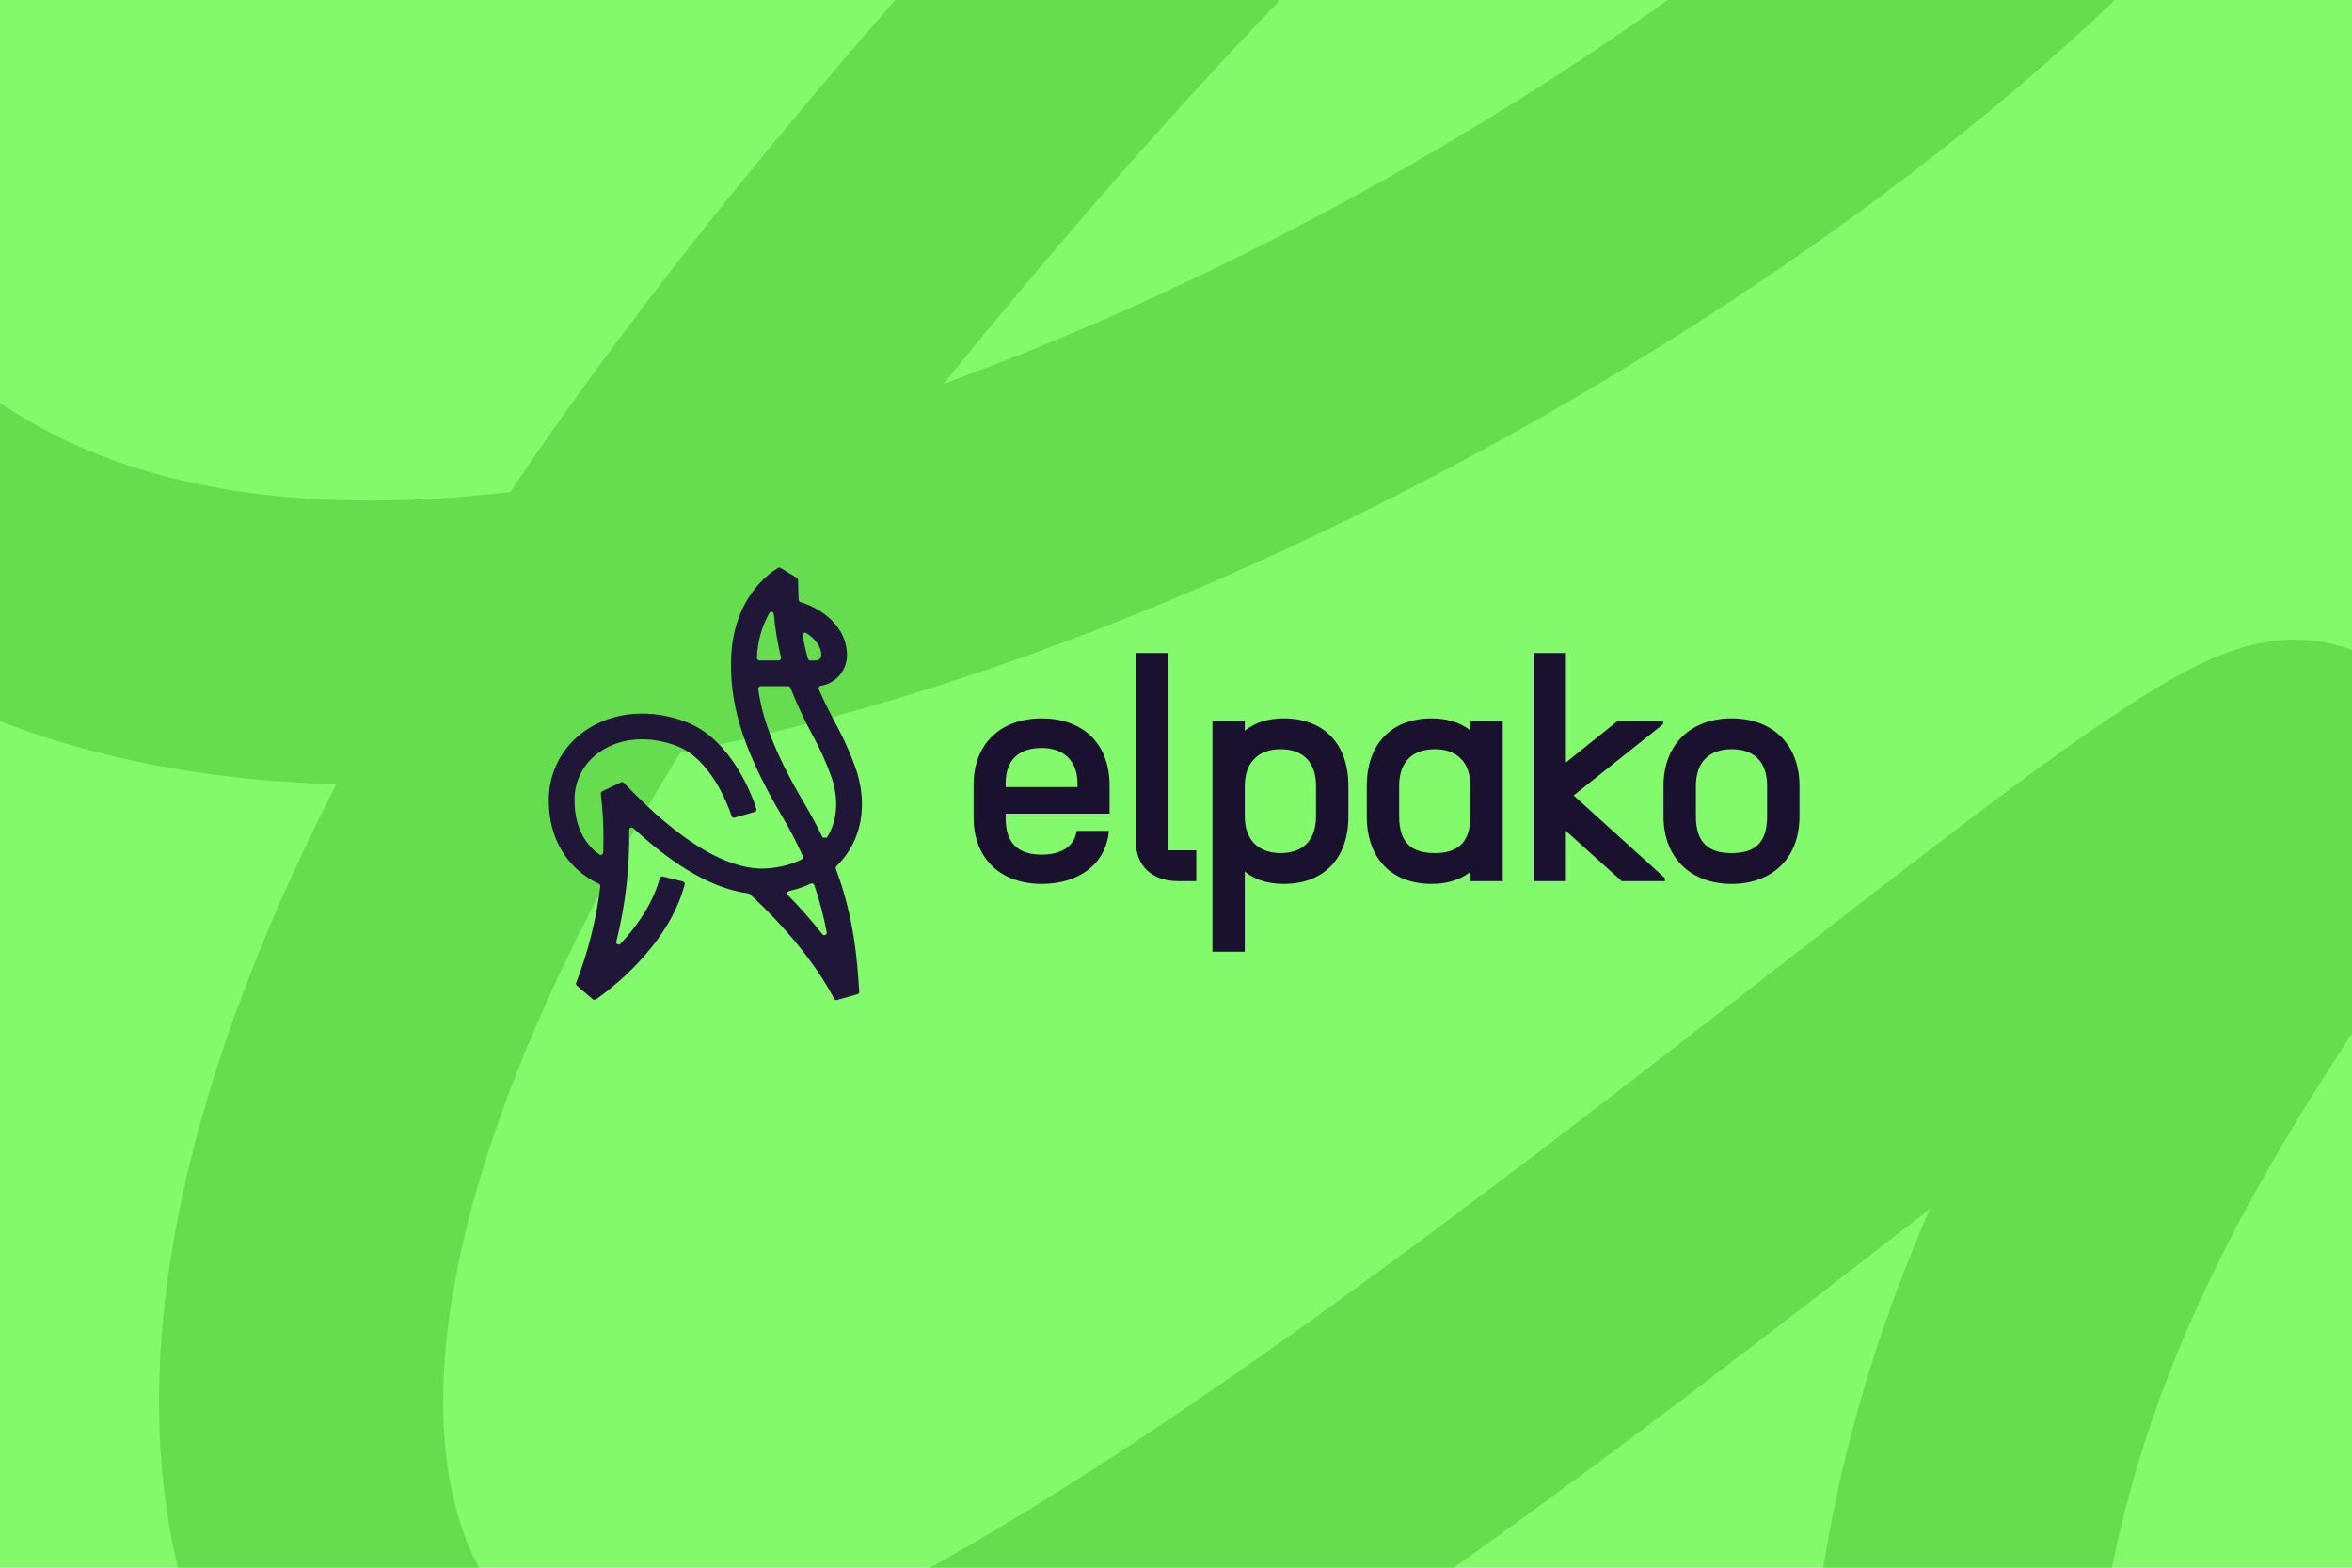 <svg width="870" height="580" viewBox="0 0 870 580" fill="none" xmlns="http://www.w3.org/2000/svg">
<g clip-path="url(#clip0_1142_5803)">
<rect width="870" height="580" fill="#83FA6C"/>
<path fill-rule="evenodd" clip-rule="evenodd" d="M29.386 -649.288L12.148 -599.648C6.632 -583.763 0.85 -567.381 -5.077 -550.587C-46.207 -434.045 -94.343 -297.652 -109.502 -169.613C-126.769 -23.776 -99.399 91.364 11.024 155.931C55.753 182.085 116.512 190.491 188.751 182.015C213.475 145.238 241.796 107.179 273.774 67.967C397.769 -84.081 518.817 -199.574 618.852 -258.728C667.939 -287.754 719.382 -307.72 767.2 -304.181C792.425 -302.315 816.758 -293.843 837.469 -276.977C857.879 -260.356 871.715 -238.087 880.546 -213.357C894.09 -175.426 882.713 -136.995 867.336 -107.055C851.33 -75.889 826.202 -44.302 796.436 -14.01C736.599 46.883 650.591 110.015 555.443 162.611C460.778 214.94 354.188 258.436 251.641 278.438C201.319 360.304 174.896 429.176 166.729 483.419C160.524 524.628 165.228 554.658 174.956 575.601C184.319 595.762 199.976 611.188 223.614 621.46C224.962 622.045 233.739 624.462 255.81 618.668C276.698 613.185 302.939 602.072 333.781 585.566C395.309 552.637 466.933 502.758 537.338 450.163C579.485 418.678 618.692 388.165 654.846 360.026C680.3 340.215 704.242 321.582 726.632 304.616C752.375 285.109 775.845 268.012 794.346 256.559C803.244 251.051 813.537 245.23 823.703 241.468C828.622 239.648 836.607 237.117 846.115 236.699C855.516 236.286 873.641 237.793 888.933 252.596C917.413 280.164 905.818 315.598 902.347 324.975C897.472 338.148 889.231 351.853 882.254 363.028C878.317 369.334 874.168 375.79 869.859 382.497C856.94 402.604 842.575 424.96 828.12 452.261C790.66 523.008 757.629 618.625 781.167 740.045C786.511 767.613 795.51 785.368 805.319 797.089C814.906 808.546 827.421 816.836 844.321 822.26C880.643 833.917 934.65 831.536 1007.17 815.012C1078.22 798.822 1158.88 771.118 1244.92 740.158C1259.55 734.892 1274.34 729.531 1289.24 724.131C1360.79 698.201 1434.82 671.369 1505.99 649.776C1594.54 622.91 1668.92 620.4 1723.23 653.179C1780.69 687.861 1797.02 749.855 1797.29 805.432C1797.56 861.527 1782.13 923.628 1762 979.85C1741.64 1036.74 1715.06 1091.43 1689.93 1133.84C1652.27 1197.4 1641.59 1307.19 1661.53 1434.41C1681.12 1559.43 1728.64 1690.1 1794.04 1788.78L1823.07 1832.58L1735.47 1890.64L1706.44 1846.84C1631.54 1733.83 1579.29 1588.44 1557.7 1450.68C1536.45 1315.1 1543.16 1175.37 1599.52 1080.27C1621.39 1043.35 1645.05 994.717 1663.06 944.427C1681.3 893.472 1692.38 844.551 1692.19 805.936C1692 766.803 1680.92 750.4 1668.92 743.155C1653.76 734.007 1616.62 726.039 1536.5 750.344C1468.26 771.047 1397.43 796.715 1325.93 822.622C1310.81 828.101 1295.66 833.59 1280.5 839.045C1194.78 869.891 1108.58 899.694 1030.52 917.48C953.934 934.931 876.595 942.993 812.205 922.328C778.749 911.59 748.565 893.028 724.722 864.536C701.1 836.309 685.936 801.021 677.993 760.045C653.243 632.375 678.897 527.229 713.863 447.275C678.266 474.95 638.994 505.405 600.235 534.359C529.051 587.535 452.208 641.385 383.372 678.225C349.032 696.603 314.617 711.886 282.495 720.318C251.557 728.44 214.973 732.294 181.729 717.847C136.185 698.056 100.585 664.967 79.64 619.871C59.058 575.558 54.401 523.59 62.805 467.772C70.868 414.224 91.272 354.713 124.419 290.116C64.987 288.582 7.839 275.811 -42.025 246.655C-206.624 150.408 -232.991 -20.461 -213.868 -181.97C-197.211 -322.662 -144.627 -471.312 -103.813 -586.689C-97.964 -603.225 -92.356 -619.077 -87.131 -634.124L-69.893 -683.764L29.386 -649.288ZM803.786 288.497C803.773 288.533 803.759 288.57 803.744 288.609C804.064 287.473 804.217 287.334 803.786 288.497ZM349.07 141.97C401.682 122.824 454.476 98.341 504.599 70.634C593.083 21.721 670.332 -35.624 721.476 -87.671C747.2 -113.849 764.492 -136.846 773.85 -155.067C782.205 -171.337 781.421 -178.024 781.413 -178.454C777.55 -189.085 773.431 -193.592 771.105 -195.486C769.049 -197.16 765.883 -198.897 759.444 -199.373C743.934 -200.521 715.386 -193.717 672.345 -168.265C588.125 -118.464 476.371 -14.174 355.22 134.386C353.151 136.923 351.101 139.451 349.07 141.97Z" fill="#65DD4E"/>
<g clip-path="url(#clip1_1142_5803)">
<path d="M313.556 315.479C319.194 307.042 320.359 296.292 316.839 285.21C314.699 278.994 312.016 272.977 308.821 267.232C306.789 263.32 304.742 259.359 302.871 255.014C302.815 254.887 302.789 254.75 302.793 254.612C302.798 254.474 302.834 254.339 302.898 254.217C302.962 254.095 303.053 253.989 303.163 253.907C303.274 253.824 303.402 253.768 303.537 253.742C306.256 253.329 308.737 251.954 310.528 249.867C312.319 247.78 313.301 245.119 313.296 242.369C313.296 231.715 303.719 224.975 296.059 222.77C295.883 222.722 295.726 222.62 295.611 222.478C295.497 222.336 295.43 222.161 295.421 221.979C295.296 219.645 295.222 217.204 295.222 214.627C295.224 214.474 295.187 214.322 295.114 214.188C295.04 214.053 294.934 213.94 294.804 213.859L288.737 210.132C288.6 210.046 288.442 210 288.28 209.998C288.119 209.996 287.96 210.039 287.821 210.122C284.929 211.802 270.404 221.455 270.404 245.567C270.404 258.327 272.709 274.029 289.436 302.264C292.226 306.957 294.746 311.806 296.982 316.787C297.078 316.999 297.088 317.24 297.01 317.46C296.932 317.679 296.773 317.86 296.566 317.965C292.655 319.837 288.427 320.956 284.102 321.264C263.247 323.03 239.221 298.43 230.746 289.612C230.615 289.477 230.444 289.386 230.259 289.355C230.073 289.323 229.882 289.351 229.714 289.435L222.734 292.785C222.564 292.867 222.425 293.001 222.335 293.166C222.245 293.332 222.21 293.522 222.234 293.709C223.117 300.911 223.407 308.175 223.099 315.425C223.091 315.589 223.039 315.748 222.948 315.885C222.858 316.022 222.731 316.132 222.583 316.203C222.435 316.274 222.271 316.304 222.107 316.29C221.944 316.275 221.787 316.217 221.654 316.12C217.304 312.975 212.517 307.022 212.517 296.014C212.473 292.467 213.32 288.967 214.98 285.832C216.639 282.698 219.059 280.03 222.017 278.074C229.656 272.842 240.284 272.074 250.456 276.032C263.001 280.909 269.324 297.999 270.634 301.937C270.707 302.157 270.863 302.34 271.069 302.447C271.275 302.554 271.515 302.577 271.737 302.51L279.156 300.379C279.272 300.345 279.381 300.288 279.475 300.211C279.57 300.134 279.648 300.039 279.705 299.932C279.762 299.825 279.796 299.707 279.807 299.586C279.817 299.465 279.803 299.343 279.766 299.227C278.266 294.56 270.722 273.69 253.901 267.155C240.801 262.062 226.874 263.207 216.642 270.214C212.417 273.055 208.96 276.898 206.58 281.4C204.2 285.901 202.97 290.922 203.001 296.014C203.001 313.909 213.302 323.219 221.524 326.98C221.701 327.062 221.848 327.199 221.942 327.37C222.037 327.541 222.074 327.738 222.049 327.932C220.562 340.159 217.559 352.154 213.111 363.64C213.039 363.815 213.025 364.008 213.071 364.191C213.118 364.374 213.221 364.537 213.367 364.657L219.301 369.699C219.449 369.828 219.636 369.904 219.832 369.916C220.028 369.928 220.223 369.874 220.386 369.764C224.366 367.034 247.036 350.632 253.269 327.247C253.299 327.129 253.306 327.007 253.289 326.887C253.272 326.766 253.231 326.651 253.17 326.546C253.108 326.442 253.026 326.351 252.928 326.278C252.831 326.206 252.72 326.153 252.602 326.124L245.114 324.275C244.887 324.22 244.647 324.256 244.446 324.376C244.246 324.496 244.1 324.69 244.042 324.917C241.471 334.435 235.451 342.8 229.519 349.18C229.383 349.329 229.202 349.429 229.003 349.463C228.804 349.497 228.6 349.463 228.422 349.367C228.245 349.271 228.105 349.118 228.025 348.933C227.944 348.749 227.928 348.542 227.979 348.347C231.354 334.852 232.948 320.974 232.722 307.065C232.715 306.888 232.76 306.713 232.853 306.563C232.945 306.412 233.08 306.291 233.241 306.217C233.401 306.143 233.58 306.119 233.755 306.146C233.93 306.174 234.092 306.253 234.222 306.374C246.467 317.657 261.442 328.522 276.842 330.54C277.002 330.558 277.153 330.625 277.272 330.734C281.982 334.999 298.772 350.862 308.567 369.519C308.662 369.7 308.816 369.844 309.004 369.926C309.193 370.007 309.403 370.021 309.601 369.965L317.167 367.832C317.368 367.779 317.544 367.658 317.665 367.49C317.787 367.322 317.847 367.117 317.834 366.91C317.049 354.845 315.959 339.695 309.184 321.429C309.123 321.264 309.111 321.085 309.149 320.913C309.188 320.742 309.275 320.585 309.401 320.462C310.956 318.951 312.349 317.281 313.556 315.479ZM303.781 242.369C303.792 242.883 303.599 243.38 303.244 243.752C302.889 244.124 302.401 244.34 301.887 244.354H299.721C299.522 244.355 299.329 244.292 299.17 244.173C299.011 244.055 298.895 243.887 298.841 243.697C298.096 241.045 297.441 238.215 296.899 235.165C296.869 234.99 296.89 234.81 296.959 234.647C297.029 234.483 297.144 234.344 297.291 234.244C297.438 234.144 297.611 234.089 297.788 234.085C297.966 234.082 298.141 234.129 298.292 234.222C301.217 236.124 303.781 238.93 303.781 242.369ZM286.246 227.202C286.719 232.609 287.602 237.972 288.887 243.245C288.922 243.377 288.925 243.514 288.898 243.647C288.87 243.78 288.813 243.905 288.729 244.012C288.646 244.12 288.539 244.206 288.416 244.265C288.294 244.324 288.16 244.355 288.024 244.354H280.919C280.795 244.352 280.672 244.325 280.559 244.276C280.445 244.226 280.343 244.154 280.257 244.064C280.172 243.974 280.105 243.868 280.061 243.752C280.018 243.636 279.998 243.512 280.002 243.389C280.141 237.563 281.714 231.861 284.584 226.789C284.684 226.627 284.834 226.502 285.01 226.43C285.186 226.359 285.38 226.345 285.565 226.391C285.75 226.437 285.915 226.54 286.037 226.686C286.159 226.832 286.232 227.012 286.246 227.202ZM291.899 329.665C294.671 329.028 297.371 328.106 299.954 326.914C300.069 326.86 300.194 326.831 300.321 326.829C300.448 326.827 300.574 326.851 300.69 326.901C300.807 326.951 300.912 327.024 300.999 327.117C301.085 327.21 301.151 327.32 301.192 327.44C303.154 333.144 304.692 338.985 305.794 344.915C305.831 345.114 305.8 345.32 305.706 345.5C305.612 345.679 305.46 345.822 305.275 345.905C305.091 345.989 304.883 346.007 304.687 345.959C304.49 345.91 304.315 345.797 304.191 345.637C300.201 340.583 295.943 335.747 291.436 331.149C291.326 331.034 291.249 330.892 291.213 330.737C291.177 330.583 291.183 330.422 291.23 330.27C291.278 330.119 291.365 329.983 291.482 329.877C291.6 329.77 291.744 329.697 291.899 329.665ZM305.799 309.955L304.266 309.834C302.352 305.825 300.154 301.685 297.624 297.414C285.624 277.167 281.712 264.439 280.474 254.894C280.458 254.766 280.47 254.637 280.509 254.514C280.548 254.392 280.612 254.279 280.697 254.183C280.783 254.087 280.888 254.011 281.006 253.959C281.123 253.907 281.25 253.881 281.379 253.882H291.546C291.727 253.885 291.904 253.942 292.053 254.047C292.201 254.151 292.315 254.298 292.379 254.469C294.697 260.342 297.365 266.071 300.369 271.625C303.305 276.893 305.779 282.405 307.764 288.1C310.359 296.252 309.657 303.999 305.799 309.95V309.955Z" fill="#1F1638"/>
<path d="M385.337 327.026C398.908 327.026 409.058 319.842 410.199 307.411H398.224C397.426 313.569 391.951 316.192 385.337 316.192C377.468 316.192 371.994 312.771 371.994 302.735V301.024H410.427V290.418C410.313 274.338 399.821 265.784 385.337 265.784C370.397 265.784 360.133 274.908 360.133 290.418V302.393C360.133 317.903 370.397 327.026 385.337 327.026ZM371.994 291.216V289.734C371.994 280.61 377.468 276.733 385.337 276.733C392.864 276.733 398.452 280.838 398.566 289.734V291.216H371.994Z" fill="#19112E"/>
<path d="M435.773 326H442.502V314.596H432.124V241.607H420.149V311.288C420.149 320.298 426.079 326 435.773 326Z" fill="#19112E"/>
<path d="M474.813 327.026C489.753 327.026 498.763 317.561 498.763 302.051V290.76C498.763 275.25 489.753 265.784 474.813 265.784C468.883 265.784 464.093 267.381 460.444 270.346V266.811H448.469V352.116H460.444V322.465C464.093 325.43 468.883 327.026 474.813 327.026ZM460.444 302.051V290.76C460.444 281.751 465.804 277.189 473.673 277.189C481.77 277.189 486.788 281.751 486.788 290.76V302.051C486.788 311.06 481.77 315.622 473.673 315.622C465.804 315.622 460.444 311.06 460.444 302.051Z" fill="#19112E"/>
<path d="M529.631 327.026C535.447 327.026 540.237 325.43 543.886 322.579V326H555.861V266.811H543.886V270.232C540.237 267.381 535.447 265.784 529.631 265.784C514.691 265.784 505.567 275.25 505.567 290.76V302.051C505.567 317.561 514.691 327.026 529.631 327.026ZM517.542 302.051V290.76C517.542 281.751 522.56 277.189 530.771 277.189C538.64 277.189 543.886 281.751 543.886 290.76V302.051C543.886 312.201 538.64 315.622 530.771 315.622C522.56 315.622 517.542 312.201 517.542 302.051Z" fill="#19112E"/>
<path d="M615.153 267.951V266.811H598.274L579.229 282.093V241.607H567.254V326H579.229V307.411L599.871 326H615.837V324.86L582.08 294.296L615.153 267.951Z" fill="#19112E"/>
<path d="M615.331 290.76V302.051C615.331 317.561 625.595 327.026 640.535 327.026C655.475 327.026 665.625 317.561 665.625 302.051V290.76C665.625 275.25 655.475 265.784 640.535 265.784C625.595 265.784 615.331 275.25 615.331 290.76ZM627.306 302.051V290.76C627.306 281.751 632.438 277.189 640.535 277.189C648.746 277.189 653.65 281.751 653.65 290.76V302.051C653.65 312.201 648.746 315.622 640.535 315.622C632.438 315.622 627.306 312.201 627.306 302.051Z" fill="#19112E"/>
</g>
</g>
<defs>
<clipPath id="clip0_1142_5803">
<rect width="870" height="580" fill="white"/>
</clipPath>
<clipPath id="clip1_1142_5803">
<rect width="464" height="160" fill="white" transform="translate(203 210)"/>
</clipPath>
</defs>
</svg>
